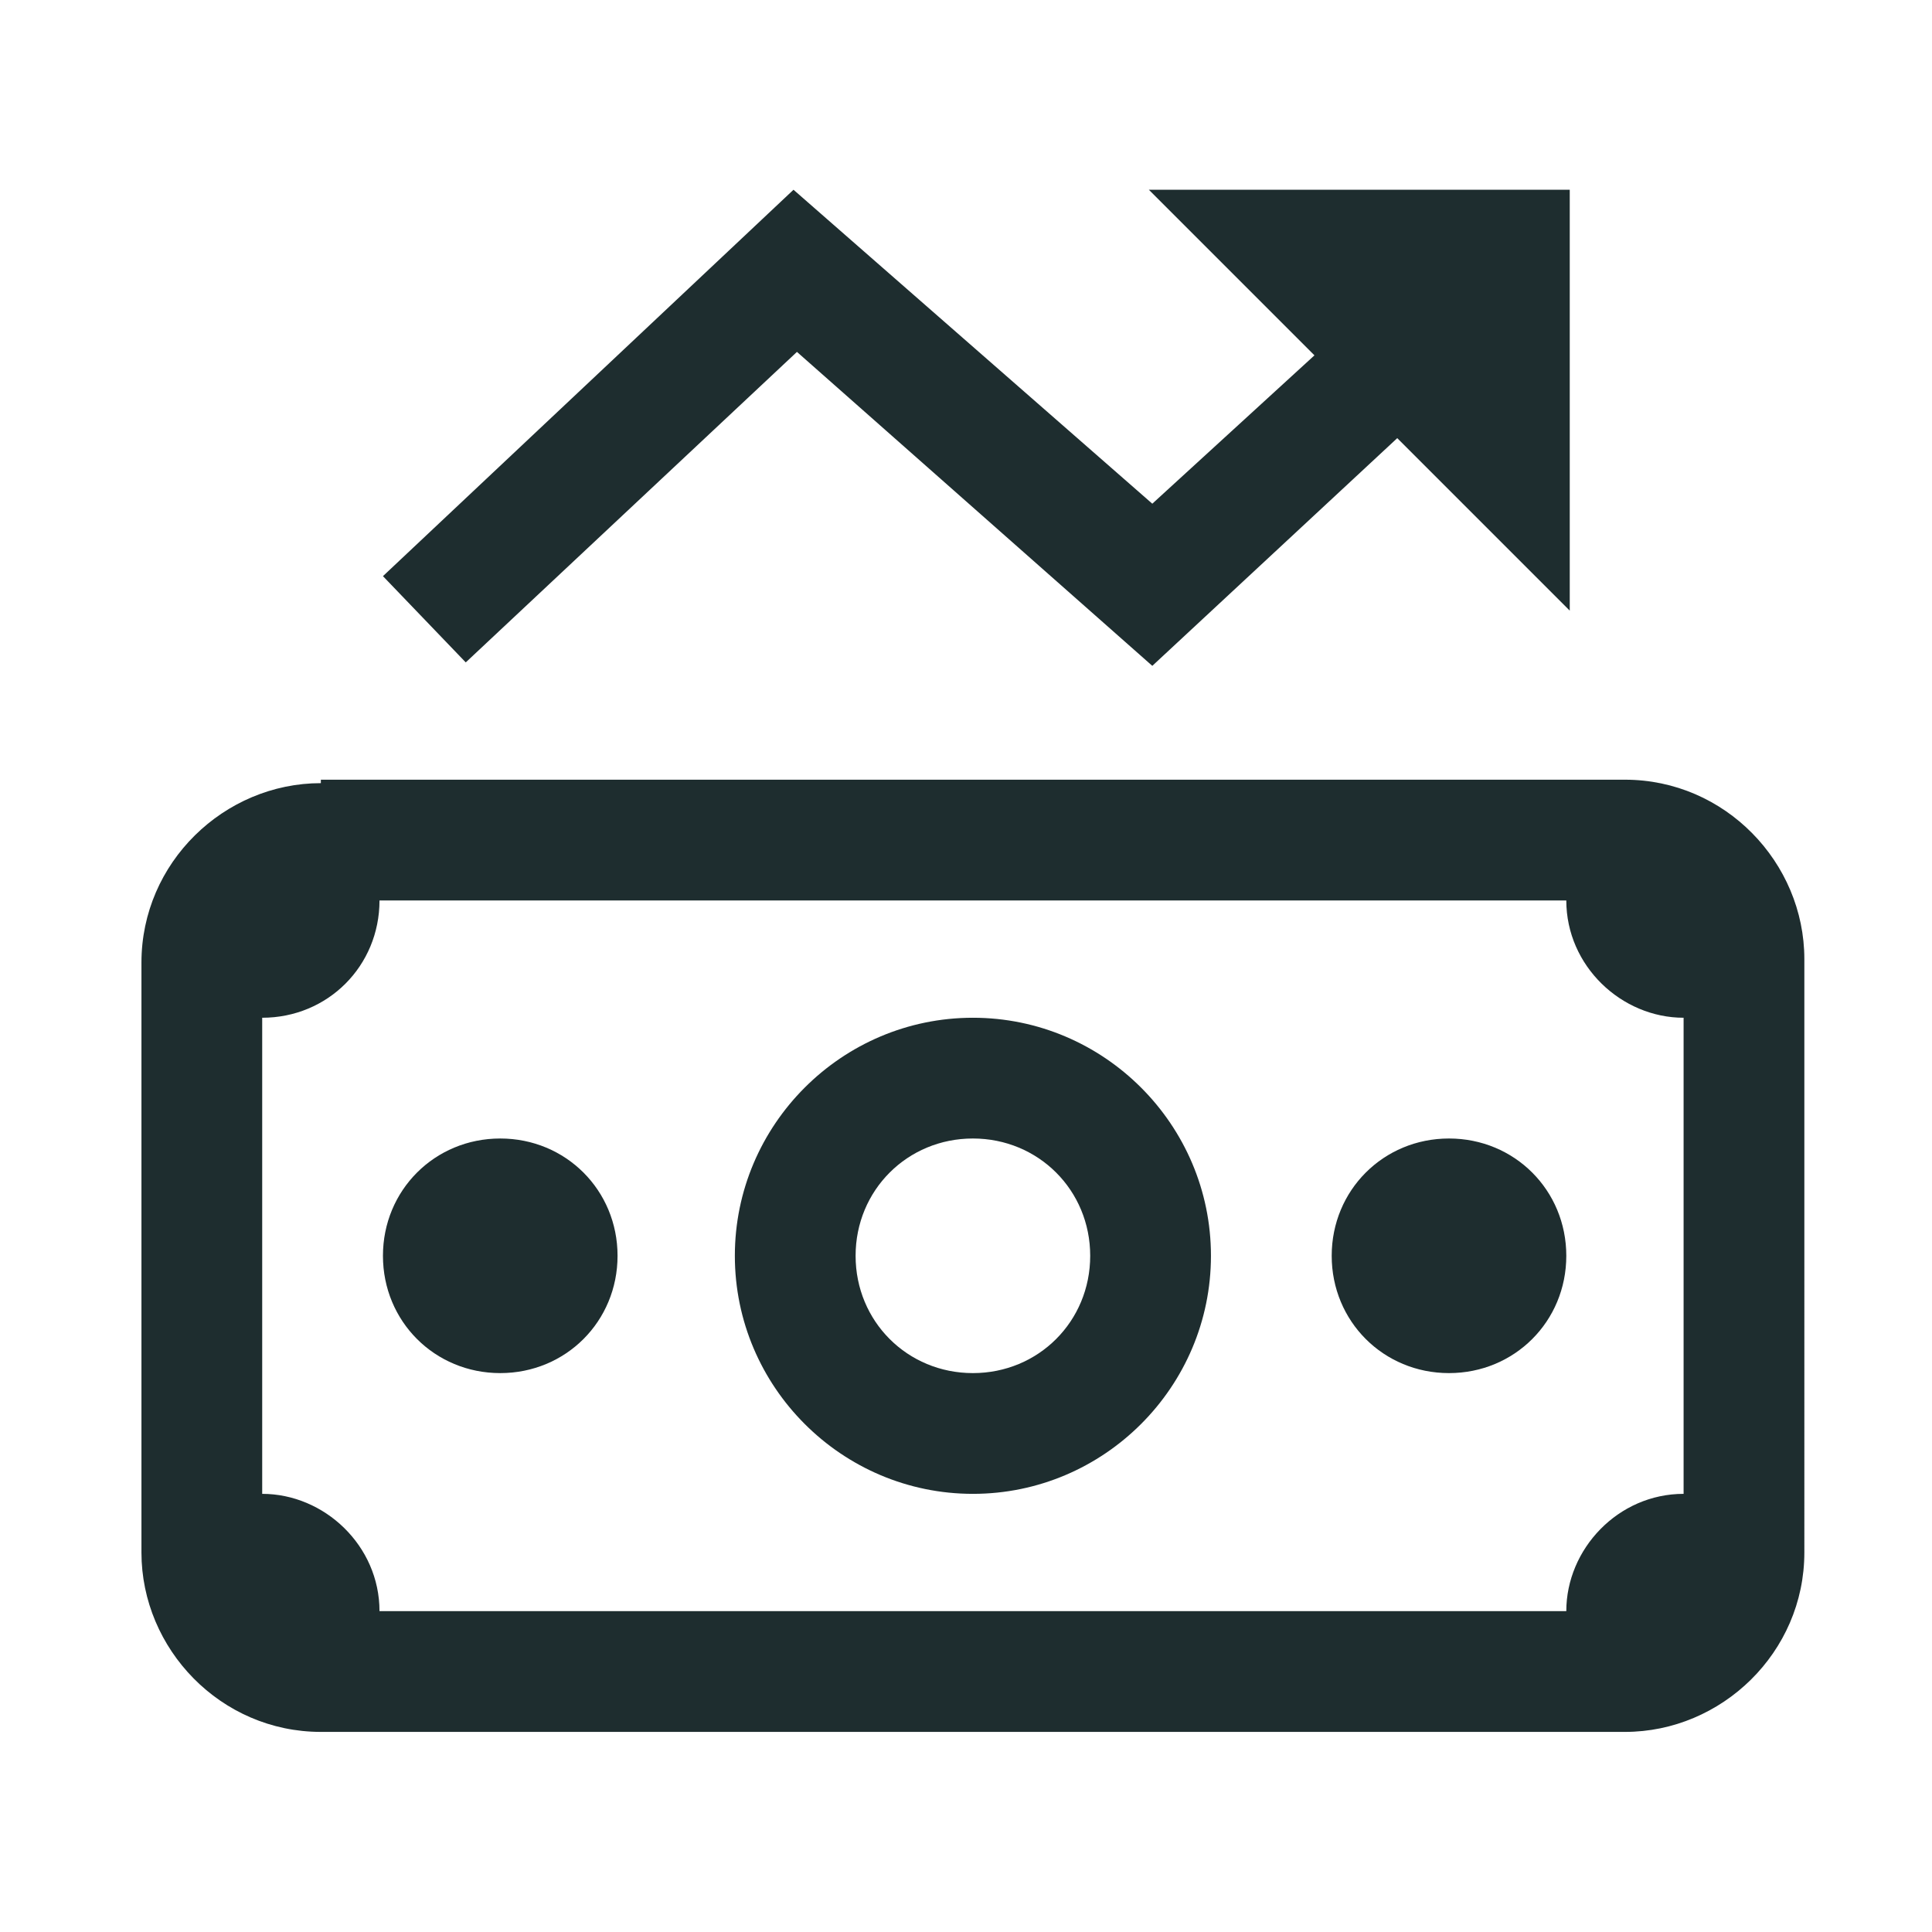 <?xml version="1.0" encoding="utf-8"?>
<!-- Generator: Adobe Illustrator 27.0.1, SVG Export Plug-In . SVG Version: 6.00 Build 0)  -->
<svg version="1.1" id="Layer_1" xmlns="http://www.w3.org/2000/svg" xmlns:xlink="http://www.w3.org/1999/xlink" x="0px" y="0px"
	 viewBox="0 0 56 56" style="enable-background:new 0 0 56 56;" xml:space="preserve">
<style type="text/css">
	.st0{fill:#1E2D2F;}
</style>
<path class="st0" d="M33.3,5.5l4.8,4.8l-4.7,4.3L23,5.5L11.1,16.7l2.4,2.5l9.6-9l10.3,9.1l7.1-6.6l5,5V5.5H33.3z M9.3,22.7
	c-2.8,0-5.2,2.3-5.2,5.2V45c0,2.8,2.3,5.2,5.2,5.2h37.8c2.8,0,5.2-2.3,5.2-5.2V27.8c0-2.8-2.3-5.2-5.2-5.2H9.3z M11,26.1h34.4
	c0,1.9,1.6,3.4,3.4,3.4v13.8c-1.9,0-3.4,1.6-3.4,3.4H11c0-1.9-1.6-3.4-3.4-3.4V29.5C9.5,29.5,11,28,11,26.1z M28.2,29.5
	c-3.8,0-6.9,3.1-6.9,6.9s3.1,6.9,6.9,6.9s6.9-3.1,6.9-6.9S32,29.5,28.2,29.5z M14.5,33c-1.9,0-3.4,1.5-3.4,3.4s1.5,3.4,3.4,3.4
	s3.4-1.5,3.4-3.4S16.4,33,14.5,33z M28.2,33c1.9,0,3.4,1.5,3.4,3.4c0,1.9-1.5,3.4-3.4,3.4s-3.4-1.5-3.4-3.4
	C24.8,34.5,26.3,33,28.2,33z M42,33c-1.9,0-3.4,1.5-3.4,3.4s1.5,3.4,3.4,3.4c1.9,0,3.4-1.5,3.4-3.4S43.9,33,42,33z"/>
</svg>
